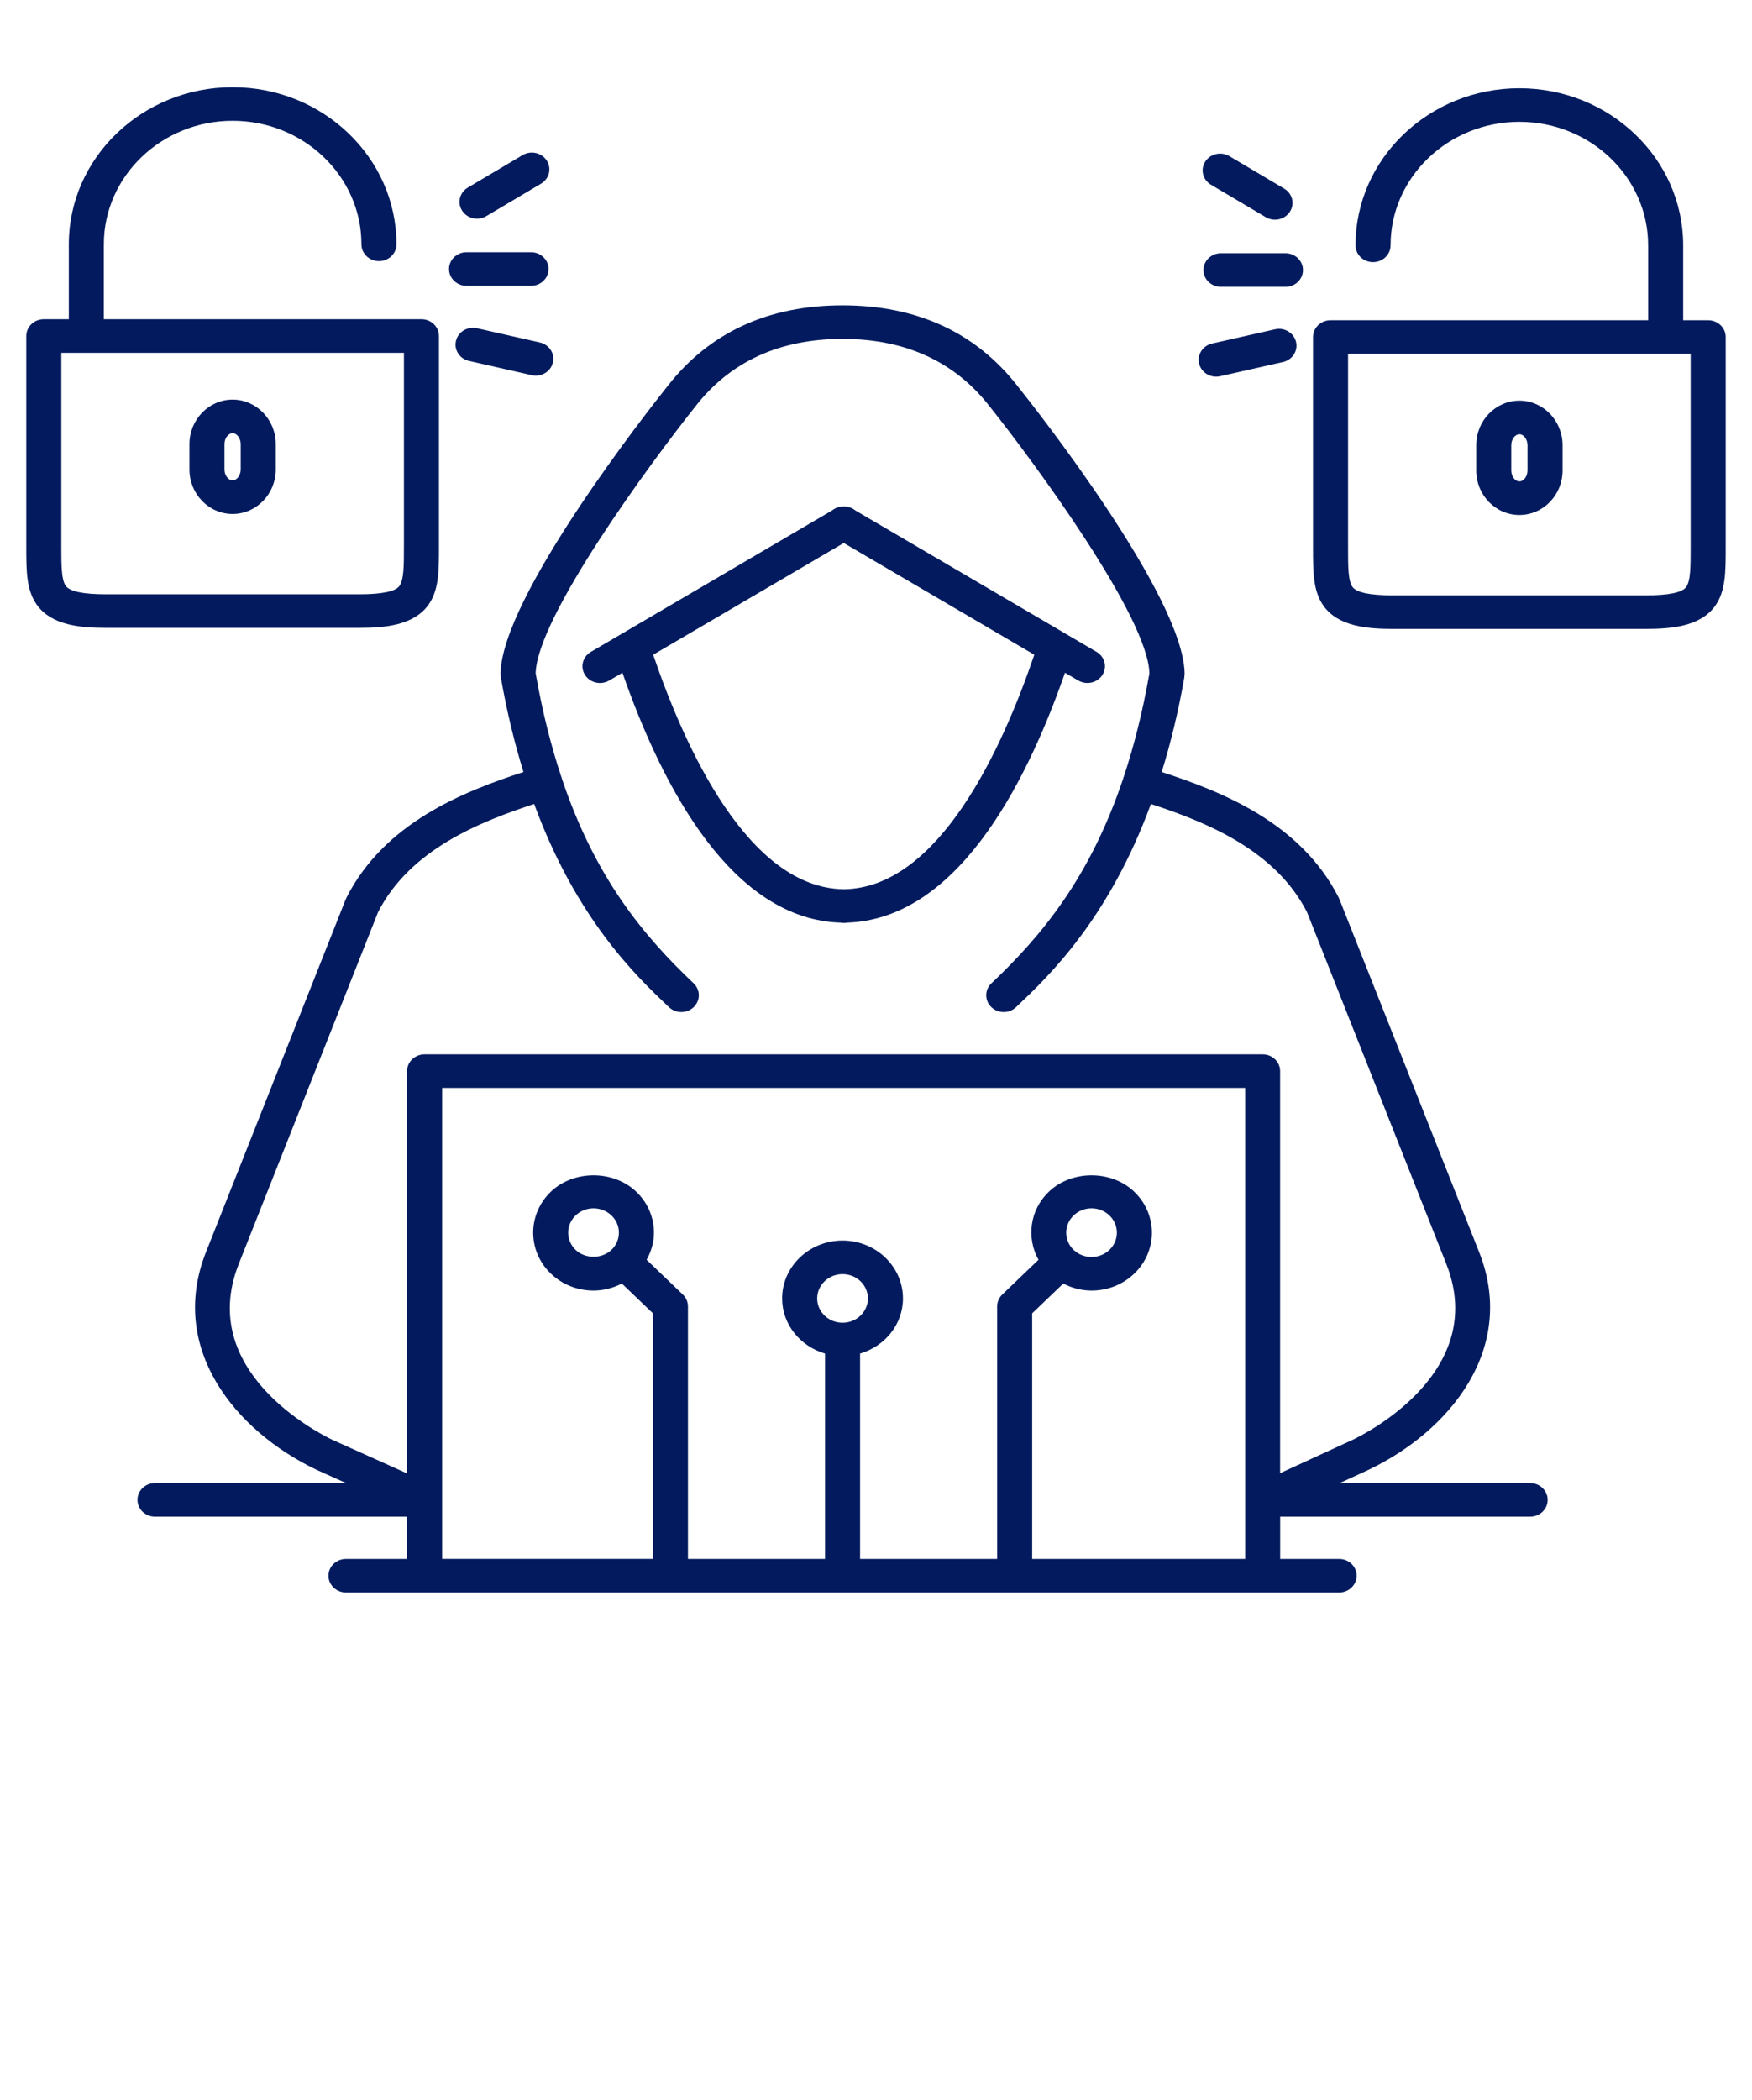 <svg width="91" height="109" viewBox="0 0 91 109" fill="none" xmlns="http://www.w3.org/2000/svg">
<path d="M43.684 47.899C43.712 47.901 43.736 47.915 43.764 47.915C43.785 47.915 43.804 47.91 43.824 47.909C43.844 47.91 43.862 47.915 43.883 47.915C43.912 47.915 43.937 47.901 43.964 47.899C49.578 47.739 53.194 41.014 55.317 34.925L56.008 35.329C56.155 35.416 56.32 35.457 56.482 35.457C56.788 35.457 57.087 35.309 57.259 35.041C57.521 34.63 57.386 34.093 56.957 33.842L44.434 26.503C44.3 26.391 44.139 26.323 43.967 26.301C43.918 26.293 43.872 26.296 43.824 26.295C43.775 26.296 43.729 26.293 43.682 26.301C43.508 26.323 43.348 26.391 43.212 26.503L30.69 33.842C30.261 34.093 30.125 34.63 30.387 35.041C30.558 35.31 30.858 35.458 31.165 35.458C31.327 35.458 31.49 35.417 31.639 35.33L32.33 34.925C34.453 41.013 38.069 47.739 43.684 47.899ZM43.825 28.189L53.723 33.99C52.084 38.801 48.782 46.105 43.825 46.164C38.866 46.105 35.564 38.8 33.926 33.989L43.825 28.189Z" fill="#031B5E"/>
<path d="M79.476 76.992H69.586L71.068 76.311C71.07 76.31 71.071 76.308 71.073 76.307C71.075 76.306 71.078 76.305 71.081 76.305C75.346 74.267 78.78 69.993 76.842 65.037C76.842 65.037 76.841 65.036 76.84 65.035L69.573 46.687C69.568 46.675 69.558 46.668 69.553 46.656C69.547 46.642 69.548 46.628 69.541 46.614C67.554 42.686 63.427 41.088 60.34 40.076C60.797 38.6 61.201 36.973 61.518 35.151C61.522 35.127 61.513 35.103 61.515 35.079C61.518 35.054 61.53 35.033 61.53 35.007C61.53 31.038 53.793 21.219 52.87 20.064C52.87 20.064 52.87 20.063 52.869 20.062C52.867 20.06 52.864 20.058 52.863 20.055C52.862 20.054 52.861 20.053 52.861 20.053C50.694 17.266 47.634 15.851 43.764 15.851C39.896 15.851 36.836 17.265 34.668 20.052C34.667 20.053 34.666 20.053 34.666 20.053C34.664 20.055 34.662 20.06 34.66 20.061L34.659 20.062C33.742 21.212 26 31.036 26 35.007C26 35.032 26.012 35.053 26.015 35.078C26.017 35.102 26.008 35.125 26.012 35.15C26.329 36.973 26.733 38.6 27.189 40.076C24.102 41.087 19.976 42.685 17.988 46.615C17.982 46.628 17.983 46.641 17.978 46.653C17.972 46.666 17.96 46.673 17.956 46.686L10.686 65.034C10.686 65.035 10.685 65.036 10.685 65.037C8.747 69.992 12.182 74.267 16.446 76.305C16.45 76.306 16.454 76.307 16.459 76.309C16.462 76.311 16.464 76.313 16.466 76.314L17.973 76.992H8.051C7.548 76.992 7.141 77.381 7.141 77.864C7.141 78.346 7.548 78.736 8.051 78.736H21.144V80.929H17.971C17.468 80.929 17.061 81.319 17.061 81.801C17.061 82.283 17.468 82.673 17.971 82.673H22.054H65.583H69.554C70.057 82.673 70.464 82.283 70.464 81.801C70.464 81.319 70.057 80.929 69.554 80.929H66.493V78.736H79.476C79.979 78.736 80.386 78.346 80.386 77.864C80.386 77.381 79.979 76.992 79.476 76.992ZM12.389 65.65C12.389 65.649 12.389 65.649 12.389 65.648L19.636 47.354C21.304 44.083 24.962 42.651 27.745 41.737C29.942 47.72 33.044 50.673 34.747 52.287C34.925 52.454 35.156 52.539 35.387 52.539C35.622 52.539 35.856 52.453 36.034 52.28C36.387 51.937 36.384 51.386 36.027 51.047C33.461 48.614 30.921 45.605 29.178 40.403C29.174 40.387 29.178 40.372 29.173 40.357C29.169 40.345 29.158 40.338 29.154 40.326C28.63 38.75 28.178 36.98 27.823 34.957C27.884 32.044 33.816 23.987 36.11 21.111C36.111 21.11 36.111 21.108 36.112 21.106C36.114 21.104 36.116 21.104 36.117 21.102C37.922 18.774 40.495 17.594 43.762 17.594C47.029 17.594 49.599 18.775 51.405 21.102C51.407 21.104 51.408 21.105 51.41 21.107C51.411 21.109 51.412 21.11 51.413 21.112C53.708 23.987 59.64 32.044 59.701 34.958C59.345 36.981 58.892 38.753 58.369 40.328C58.364 40.339 58.355 40.347 58.351 40.357C58.345 40.371 58.349 40.385 58.345 40.4C56.602 45.607 54.061 48.615 51.495 51.047C51.137 51.386 51.135 51.937 51.488 52.28C51.665 52.453 51.9 52.539 52.135 52.539C52.366 52.539 52.597 52.454 52.774 52.287C54.478 50.672 57.579 47.723 59.778 41.737C62.56 42.651 66.216 44.082 67.886 47.35L75.134 65.646C75.134 65.647 75.134 65.647 75.134 65.648C77.298 71.18 71.02 74.382 70.271 74.74L66.49 76.478V55.606C66.49 55.124 66.083 54.734 65.58 54.734H22.054C21.551 54.734 21.144 55.124 21.144 55.606V76.491L17.246 74.738C16.48 74.37 10.229 71.169 12.389 65.65ZM43.763 68.668C43.036 68.668 42.445 68.102 42.445 67.407C42.445 66.71 43.036 66.144 43.763 66.144C44.49 66.144 45.08 66.71 45.08 67.407C45.08 68.102 44.489 68.668 43.763 68.668ZM53.612 80.929V68.18L55.226 66.634C55.675 66.864 56.172 66.999 56.695 66.999C57.533 66.999 58.32 66.687 58.913 66.119C60.137 64.946 60.137 63.04 58.913 61.867C57.729 60.73 55.665 60.73 54.477 61.867C53.479 62.823 53.31 64.263 53.94 65.4L52.06 67.202C51.975 67.282 51.909 67.379 51.863 67.486C51.816 67.592 51.792 67.706 51.792 67.819V80.929H44.673V70.269C45.958 69.892 46.9 68.759 46.9 67.407C46.9 65.749 45.493 64.4 43.763 64.4C42.033 64.4 40.625 65.749 40.625 67.407C40.625 68.759 41.569 69.892 42.853 70.269V80.929H35.732V67.818C35.732 67.705 35.708 67.591 35.662 67.485C35.615 67.378 35.549 67.282 35.464 67.201L33.585 65.4C33.825 64.97 33.967 64.493 33.967 63.992C33.967 63.189 33.64 62.434 33.047 61.866C31.862 60.73 29.795 60.73 28.611 61.866C27.388 63.038 27.388 64.945 28.611 66.118C29.204 66.685 29.992 66.999 30.83 66.999C31.353 66.999 31.851 66.863 32.299 66.633L33.913 68.179V80.928H22.964V77.867C22.964 77.865 22.965 77.865 22.965 77.863C22.965 77.861 22.964 77.86 22.964 77.858V56.478H64.673V80.929H53.612ZM55.764 63.099C56.012 62.861 56.344 62.729 56.696 62.729C57.047 62.729 57.377 62.86 57.626 63.099C58.139 63.591 58.139 64.392 57.626 64.885C57.377 65.123 57.046 65.254 56.695 65.254C56.343 65.254 56.012 65.124 55.764 64.885C55.251 64.393 55.251 63.592 55.764 63.099ZM29.897 64.885C29.383 64.393 29.383 63.592 29.897 63.099C30.145 62.861 30.476 62.729 30.828 62.729C31.18 62.729 31.51 62.86 31.76 63.099C32.008 63.337 32.146 63.654 32.146 63.991C32.146 64.328 32.008 64.646 31.76 64.884C31.262 65.362 30.394 65.362 29.897 64.885Z" fill="#031B5E"/>
<path d="M88.724 16.626H87.426V12.736C87.426 8.239 83.609 4.581 78.916 4.581C74.223 4.581 70.407 8.239 70.407 12.736C70.407 13.218 70.814 13.608 71.317 13.608C71.82 13.608 72.227 13.218 72.227 12.736C72.227 9.201 75.228 6.325 78.916 6.325C82.605 6.325 85.606 9.2 85.606 12.736V16.626H69.109C68.606 16.626 68.199 17.017 68.199 17.498V28.328V28.429C68.199 29.705 68.198 30.712 68.769 31.483C69.528 32.512 70.996 32.649 72.332 32.649H85.502C86.838 32.649 88.306 32.511 89.065 31.483C89.635 30.711 89.634 29.703 89.634 28.427V28.328V17.498C89.634 17.017 89.228 16.626 88.724 16.626ZM87.814 28.428C87.814 29.393 87.815 30.156 87.579 30.476C87.368 30.762 86.669 30.906 85.502 30.906H72.332C71.164 30.906 70.465 30.762 70.254 30.476C70.018 30.158 70.019 29.395 70.019 28.43V28.329V18.37H87.814V28.328V28.428Z" fill="#031B5E"/>
<path d="M78.918 20.799C77.682 20.799 76.676 21.837 76.676 23.111V24.425C76.676 25.699 77.681 26.735 78.918 26.735C80.155 26.735 81.16 25.699 81.16 24.425V23.111C81.16 21.837 80.154 20.799 78.918 20.799ZM79.34 24.425C79.34 24.727 79.143 24.991 78.918 24.991C78.693 24.991 78.496 24.726 78.496 24.425V23.111C78.496 22.808 78.693 22.543 78.918 22.543C79.143 22.543 79.34 22.809 79.34 23.111V24.425Z" fill="#031B5E"/>
<path d="M63.418 13.147C62.915 13.147 62.508 13.538 62.508 14.019C62.508 14.501 62.915 14.891 63.418 14.891H66.767C67.271 14.891 67.677 14.501 67.677 14.019C67.677 13.538 67.271 13.147 66.767 13.147H63.418Z" fill="#031B5E"/>
<path d="M62.897 9.589L65.746 11.276C65.894 11.365 66.06 11.406 66.223 11.406C66.527 11.406 66.825 11.259 66.998 10.992C67.262 10.583 67.13 10.046 66.702 9.793L63.853 8.105C63.428 7.852 62.866 7.979 62.601 8.389C62.337 8.799 62.469 9.336 62.897 9.589Z" fill="#031B5E"/>
<path d="M63.169 19.554C63.239 19.554 63.309 19.547 63.379 19.53L66.638 18.794C67.127 18.684 67.43 18.214 67.315 17.744C67.199 17.275 66.707 16.982 66.221 17.096L62.961 17.832C62.472 17.942 62.169 18.412 62.284 18.881C62.384 19.284 62.757 19.554 63.169 19.554Z" fill="#031B5E"/>
<path d="M22.231 31.428C22.8 30.657 22.8 29.649 22.8 28.373V28.274V17.444C22.8 16.963 22.393 16.572 21.89 16.572H5.394V12.683C5.394 9.148 8.394 6.271 12.082 6.271C15.771 6.271 18.773 9.147 18.773 12.683C18.773 13.165 19.18 13.555 19.683 13.555C20.185 13.555 20.593 13.165 20.593 12.683C20.593 8.186 16.775 4.527 12.082 4.527C7.39 4.527 3.574 8.185 3.574 12.683V16.572H2.275C1.773 16.572 1.365 16.963 1.365 17.444V28.274V28.373C1.365 29.649 1.365 30.658 1.935 31.428C2.694 32.457 4.162 32.595 5.498 32.595H18.668C20.004 32.595 21.472 32.457 22.231 31.428ZM3.185 28.373V28.274V18.316H20.98V28.274V28.373C20.98 29.339 20.98 30.102 20.745 30.421C20.535 30.706 19.835 30.851 18.668 30.851H5.498C4.33 30.851 3.631 30.706 3.42 30.421C3.185 30.102 3.185 29.339 3.185 28.373Z" fill="#031B5E"/>
<path d="M12.081 26.682C13.318 26.682 14.324 25.645 14.324 24.371V23.057C14.324 21.783 13.318 20.745 12.081 20.745C10.845 20.745 9.84 21.783 9.84 23.057V24.371C9.839 25.645 10.845 26.682 12.081 26.682ZM11.659 23.056C11.659 22.722 11.881 22.488 12.08 22.488C12.306 22.488 12.503 22.754 12.503 23.056V24.37C12.503 24.672 12.306 24.937 12.08 24.937C11.881 24.937 11.659 24.704 11.659 24.37V23.056Z" fill="#031B5E"/>
<path d="M24.232 14.838H27.582C28.084 14.838 28.492 14.447 28.492 13.966C28.492 13.485 28.084 13.094 27.582 13.094H24.232C23.73 13.094 23.322 13.485 23.322 13.966C23.322 14.447 23.73 14.838 24.232 14.838Z" fill="#031B5E"/>
<path d="M24.777 11.353C24.94 11.353 25.106 11.311 25.255 11.223L28.104 9.534C28.531 9.281 28.663 8.744 28.399 8.335C28.135 7.926 27.574 7.798 27.147 8.051L24.299 9.739C23.871 9.993 23.739 10.53 24.003 10.939C24.174 11.206 24.473 11.353 24.777 11.353Z" fill="#031B5E"/>
<path d="M28.039 17.779L24.779 17.041C24.289 16.929 23.799 17.221 23.685 17.689C23.569 18.159 23.872 18.628 24.361 18.738L27.62 19.476C27.692 19.493 27.762 19.5 27.831 19.5C28.243 19.5 28.617 19.229 28.715 18.828C28.832 18.36 28.529 17.89 28.039 17.779Z" fill="#031B5E"/>
</svg>
